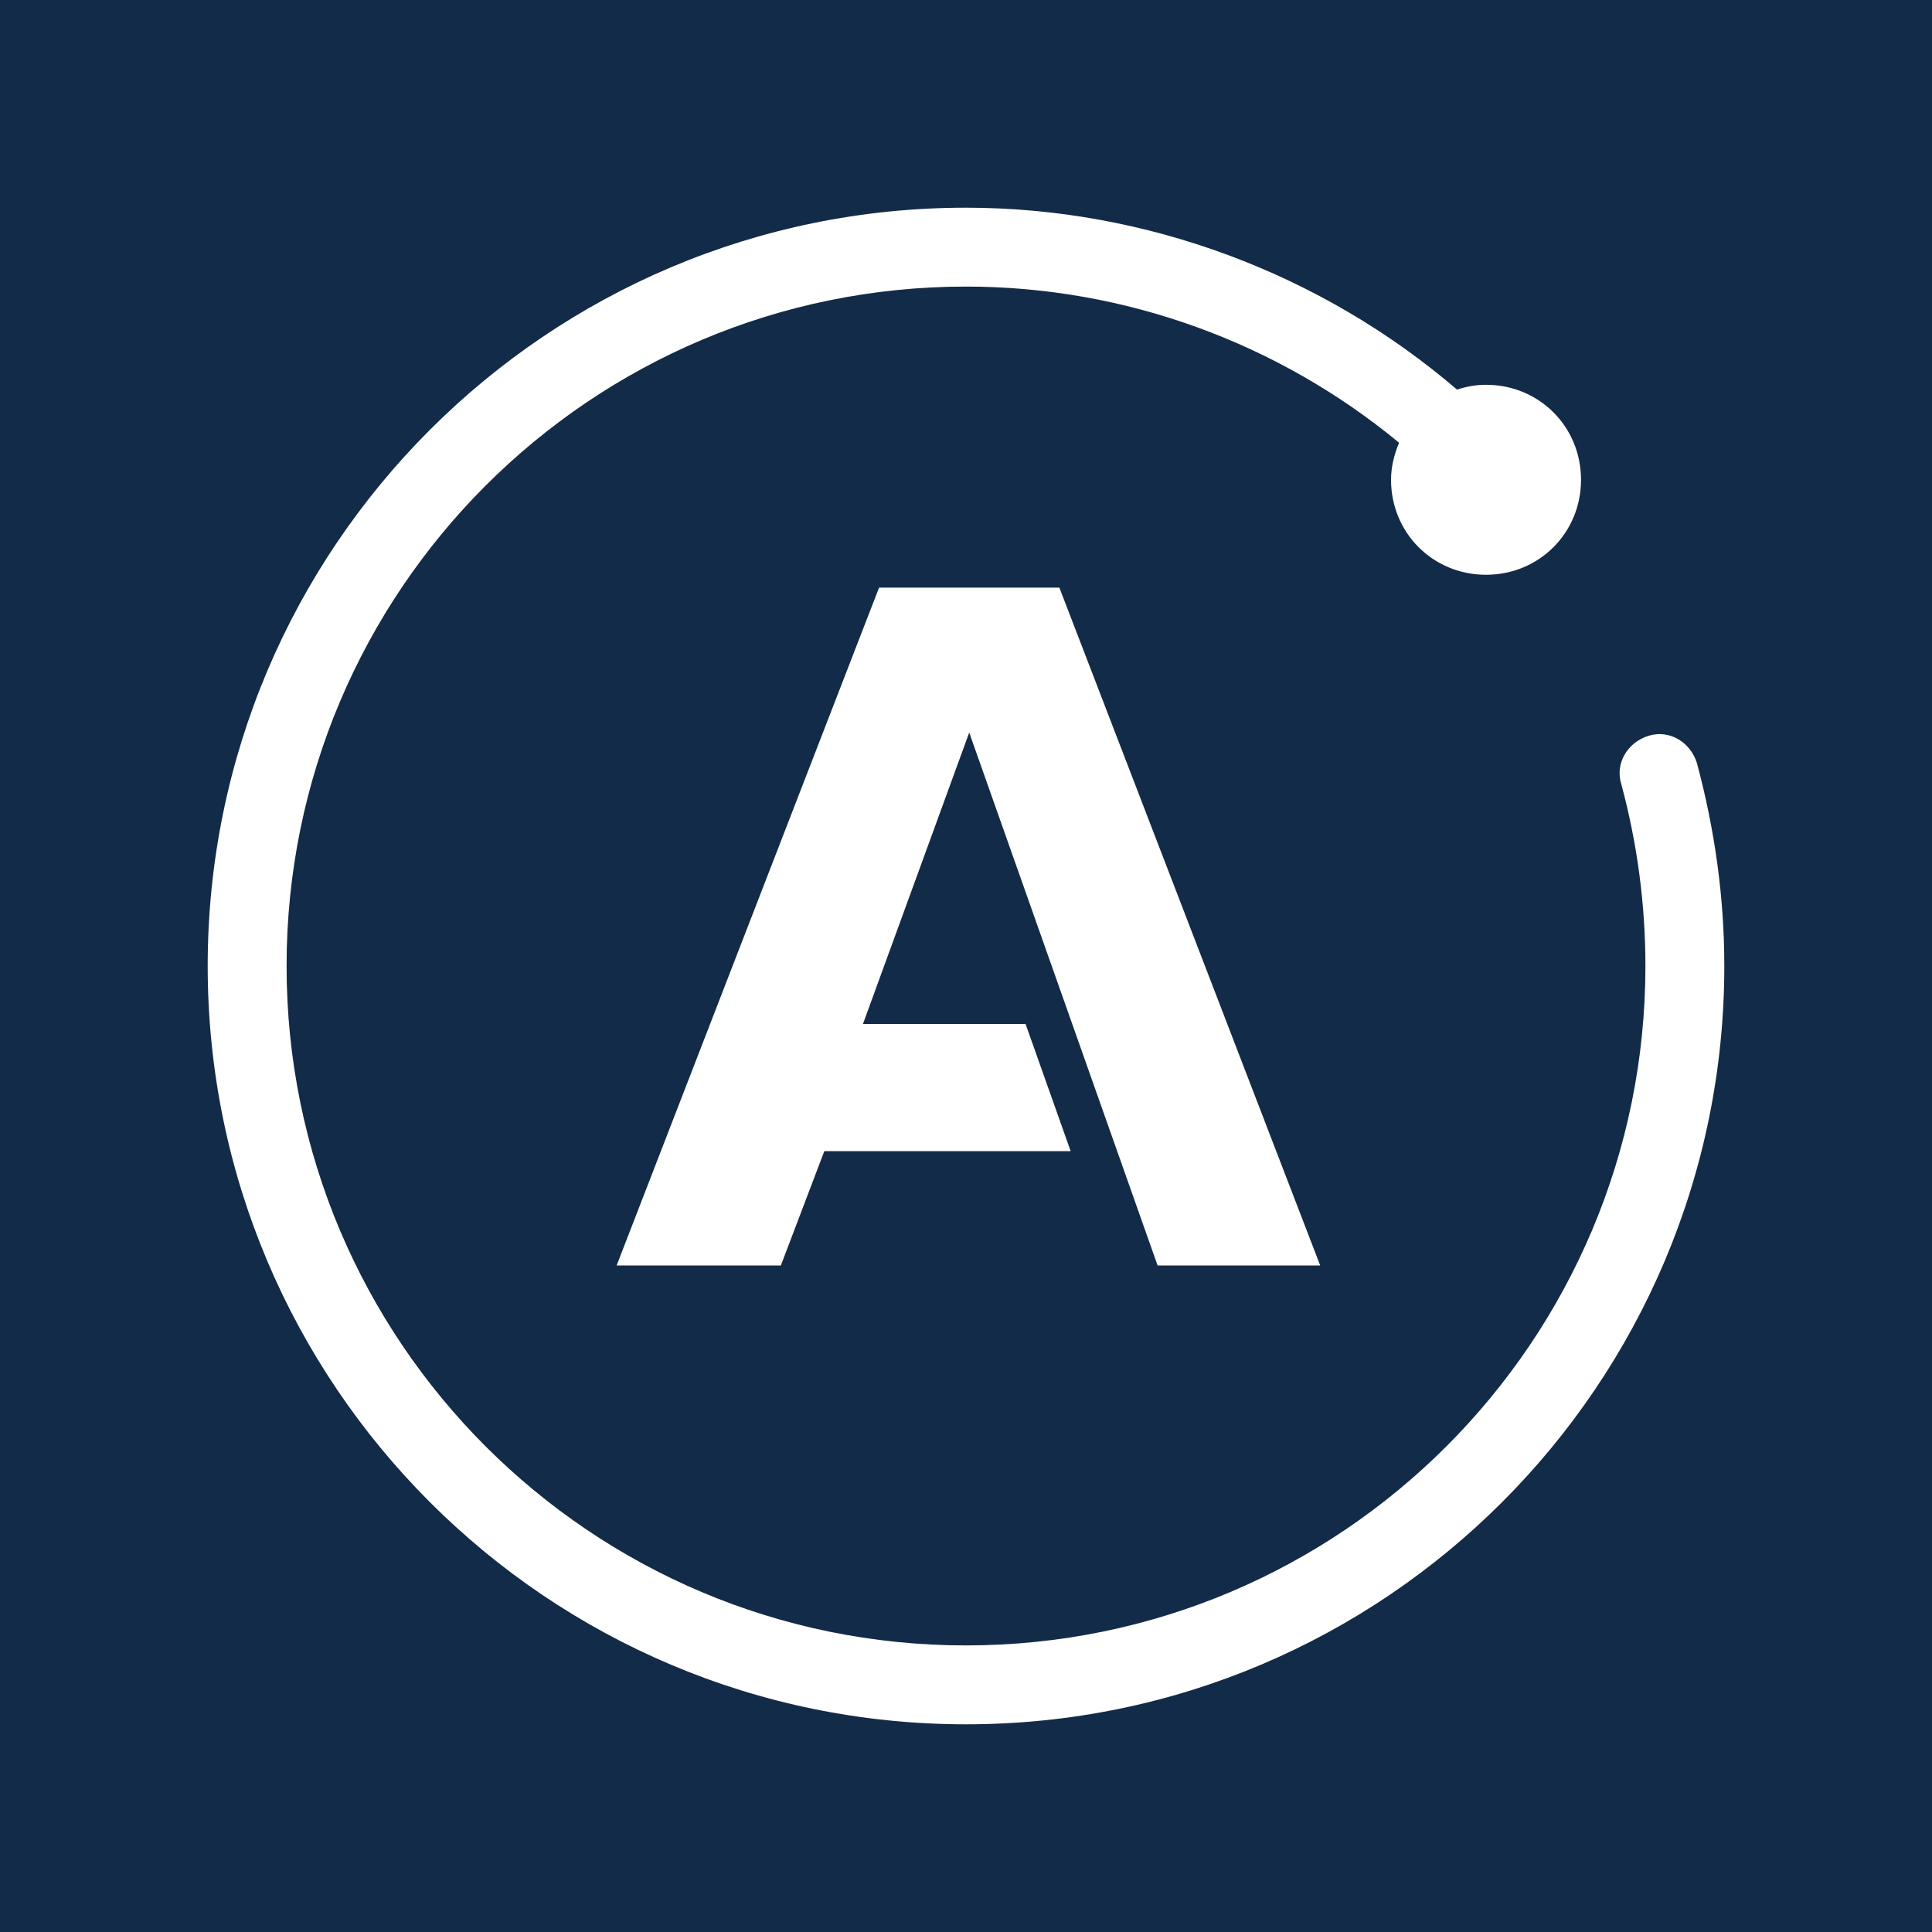 <?xml version="1.0" encoding="utf-8"?>
<!-- Generator: Adobe Illustrator 27.9.0, SVG Export Plug-In . SVG Version: 6.00 Build 0)  -->
<svg version="1.1" id="Layer_1" xmlns="http://www.w3.org/2000/svg" xmlns:xlink="http://www.w3.org/1999/xlink" x="0px" y="0px"
	 viewBox="0 0 120 120" style="enable-background:new 0 0 120 120;" xml:space="preserve">
<style type="text/css">
	.st0{fill:#112B49;}
	.st1{fill:#FFFFFF;}
</style>
<g>
	<rect class="st0" width="120" height="120"/>
	<g>
		<path class="st1" d="M71.9,78.6H82L65.8,36.5H54.6L38.3,78.6h10.2l2.7-7.1h15.3l-2.8-7.9H53.6l6.6-18.1L71.9,78.6z M105.4,47.4
			c-0.4-1.3-1.7-2.1-3-1.7c-1.3,0.4-2.1,1.7-1.7,3c1,3.7,1.5,7.5,1.5,11.3c0,23.3-18.9,42.2-42.2,42.2S17.8,83.3,17.8,60
			c0-23.3,18.9-42.2,42.2-42.2c9.9,0,19.4,3.5,26.9,9.7c-0.3,0.7-0.5,1.5-0.5,2.3c0,3.3,2.6,5.9,5.9,5.9s5.9-2.6,5.9-5.9
			s-2.6-5.9-5.9-5.9c-0.6,0-1.2,0.1-1.8,0.3C82.1,17,71.2,12.9,60,12.9C34,12.9,12.9,34,12.9,60c0,26,21.1,47.1,47.1,47.1
			S107.1,86,107.1,60C107.1,55.7,106.5,51.5,105.4,47.4z"/>
	</g>
</g>
</svg>
